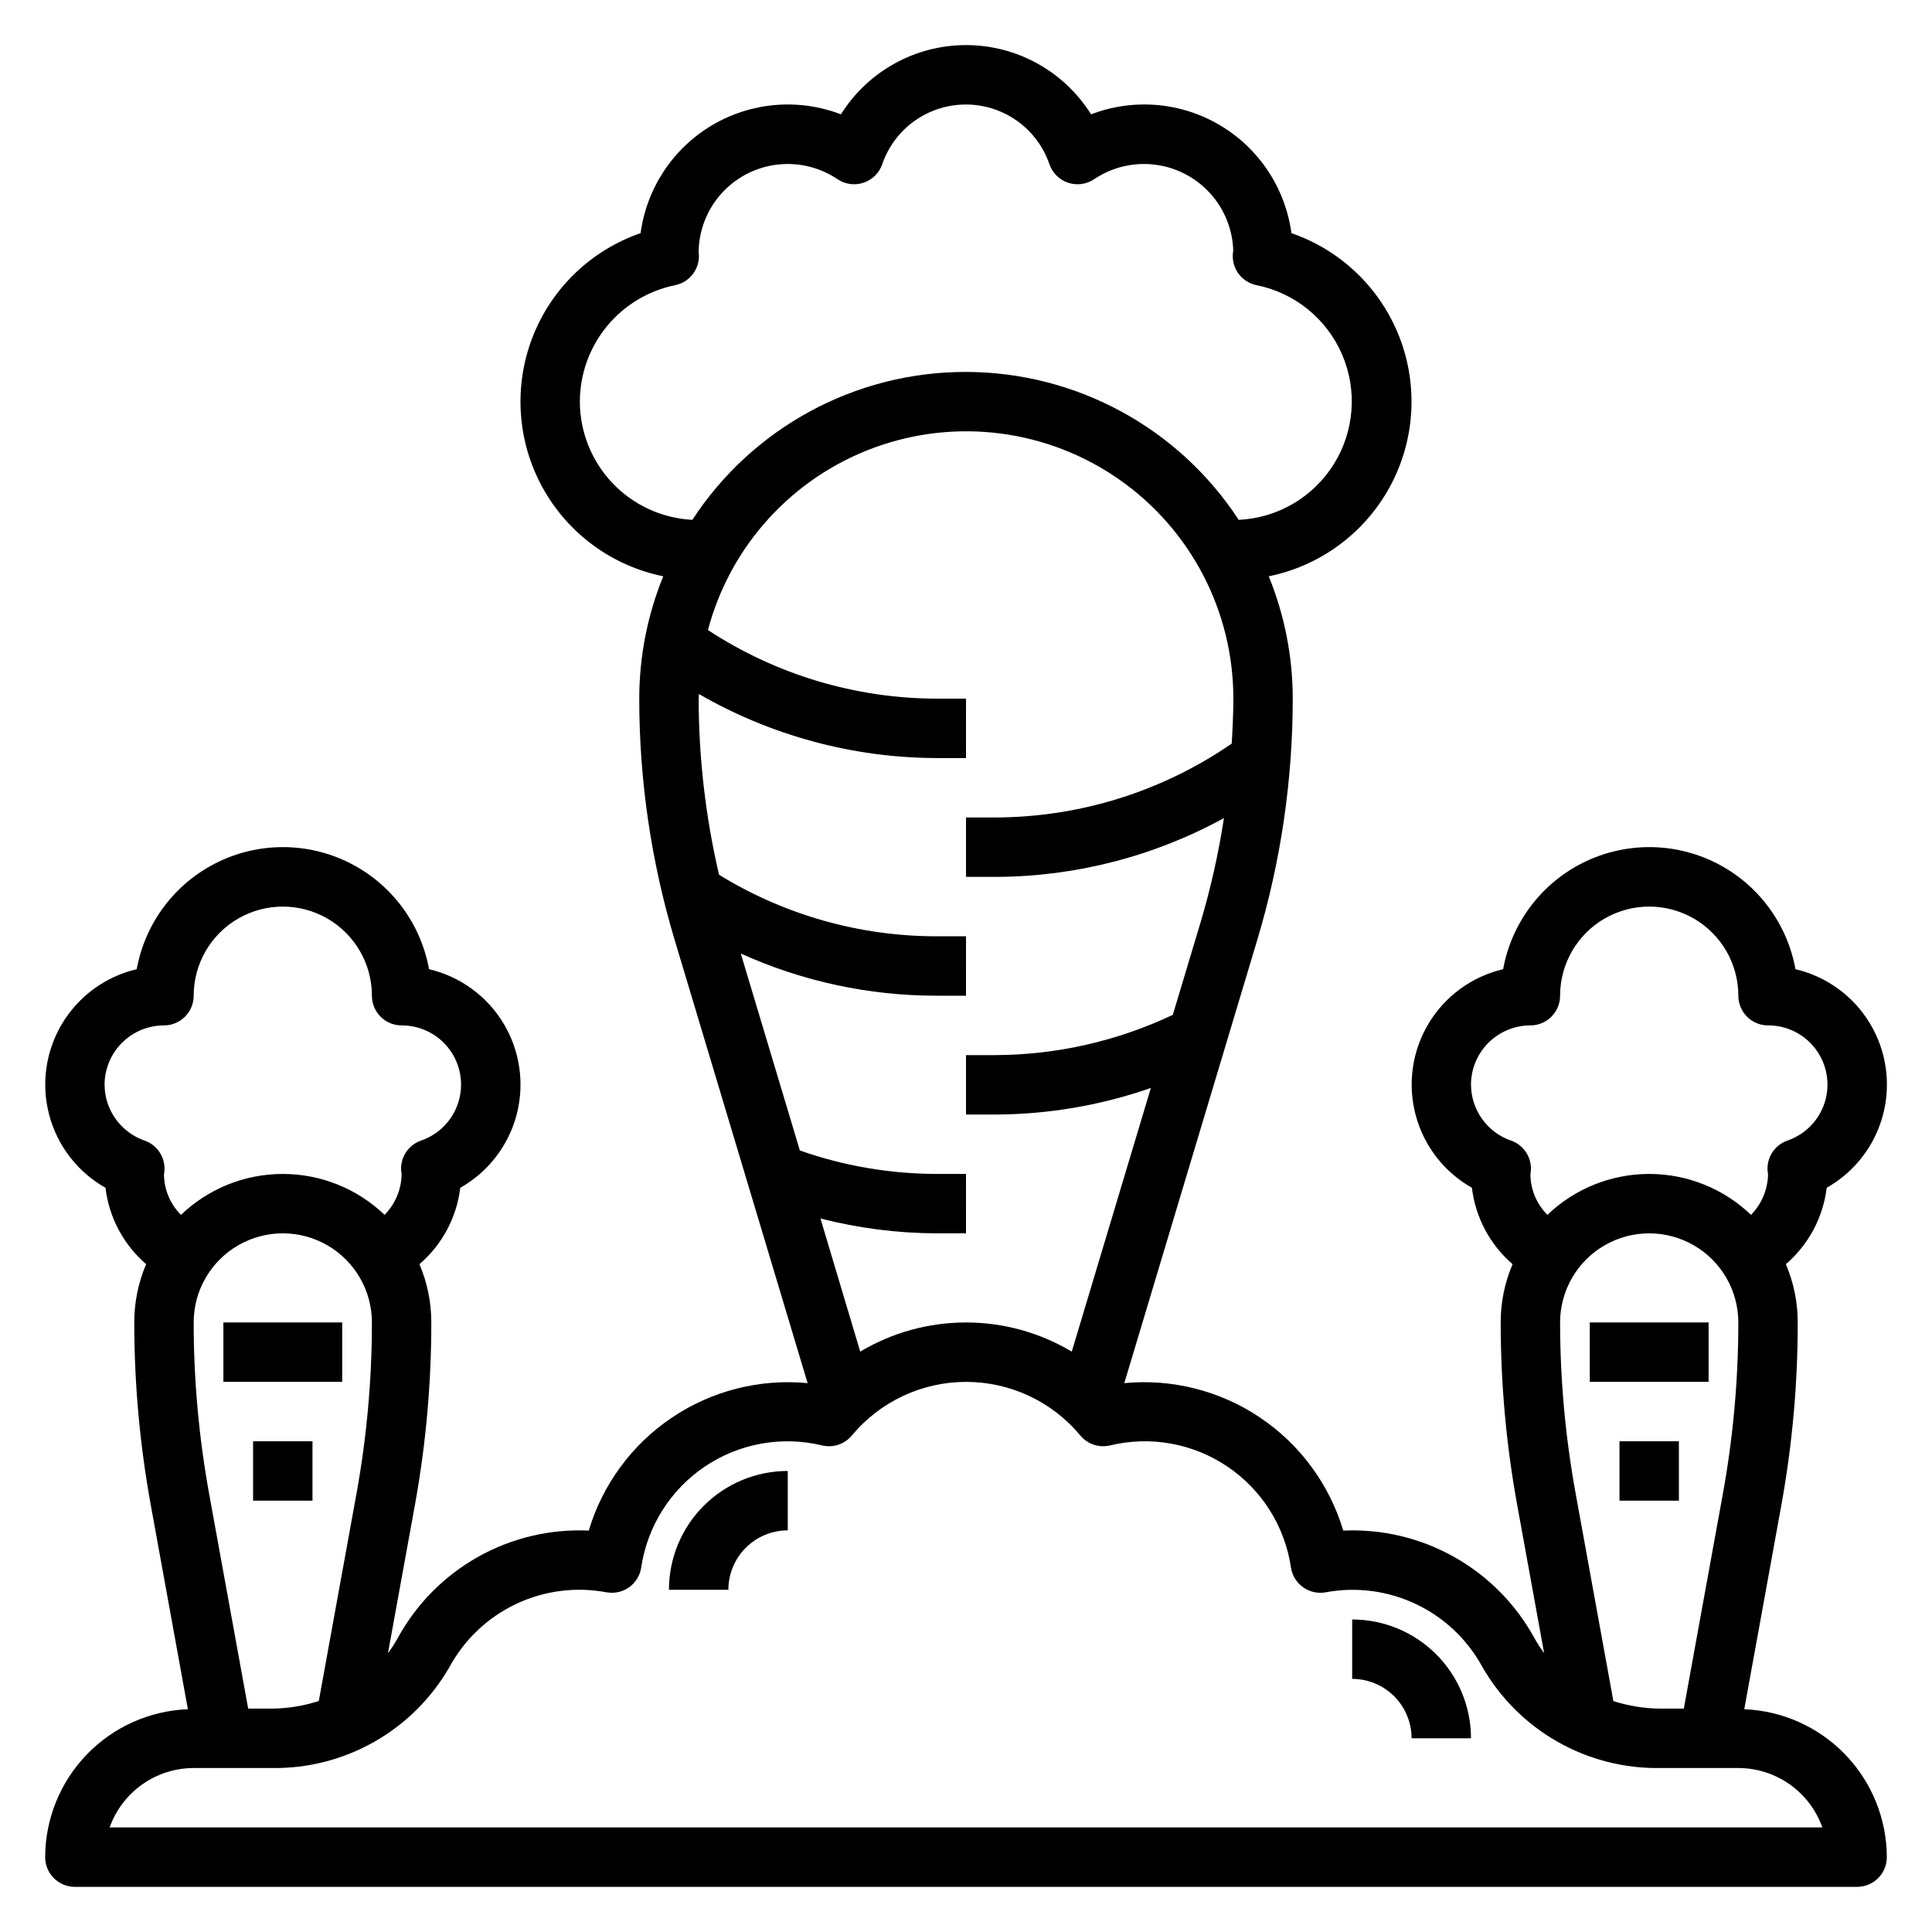 <?xml version="1.0" encoding="UTF-8"?>
<!-- Uploaded to: ICON Repo, www.iconrepo.com, Generator: ICON Repo Mixer Tools -->
<svg fill="#000000" width="800px" height="800px" version="1.1" viewBox="144 144 512 512" xmlns="http://www.w3.org/2000/svg">
 <g>
  <path d="m606.25 596.96 9.855-54.238c2.879-15.926 4.324-32.074 4.312-48.258 0.008-5.305-1.062-10.562-3.148-15.441 6.012-5.164 9.871-12.387 10.824-20.25 7.383-4.168 12.77-11.148 14.926-19.348 2.16-8.199 0.914-16.926-3.457-24.191s-11.492-12.457-19.75-14.391c-2.207-12.195-10.035-22.641-21.117-28.188-11.086-5.547-24.137-5.547-35.223 0s-18.91 15.992-21.121 28.188c-8.254 1.934-15.379 7.125-19.75 14.391s-5.617 15.992-3.457 24.191 7.543 15.18 14.926 19.348c0.941 7.859 4.785 15.078 10.777 20.25-2.086 4.879-3.156 10.137-3.148 15.441 0.004 16.184 1.461 32.336 4.352 48.258l7.156 39.359c-0.941-1.25-1.793-2.566-2.551-3.938-4.93-9.02-12.297-16.473-21.254-21.516-8.961-5.043-19.156-7.469-29.426-7.004-3.652-12.223-11.434-22.805-22.012-29.93-10.582-7.129-23.312-10.363-36.012-9.152l35.242-117.47v-0.004c6.227-20.734 9.391-42.266 9.398-63.914-0.004-11.117-2.164-22.133-6.359-32.43 13.633-2.769 25.355-11.406 32.035-23.613 6.68-12.203 7.637-26.73 2.621-39.707-5.016-12.977-15.5-23.082-28.648-27.617-1.609-11.922-8.582-22.457-18.93-28.594s-22.938-7.203-34.168-2.894c-7.152-11.414-19.672-18.348-33.141-18.348s-25.992 6.934-33.145 18.348c-11.23-4.309-23.816-3.242-34.164 2.894s-17.32 16.672-18.93 28.594c-13.152 4.535-23.637 14.641-28.652 27.617-5.016 12.977-4.059 27.504 2.621 39.707 6.68 12.207 18.402 20.844 32.035 23.613-4.195 10.297-6.356 21.312-6.359 32.43 0 21.648 3.156 43.18 9.375 63.914l35.242 117.47v0.004c-12.695-1.207-25.418 2.031-35.996 9.16-10.574 7.125-18.352 17.703-22.004 29.922-10.27-0.469-20.465 1.961-29.422 7.008-8.957 5.047-16.316 12.508-21.234 21.539-0.758 1.367-1.609 2.684-2.551 3.934l7.156-39.359c2.887-15.93 4.336-32.09 4.328-48.281 0.008-5.305-1.062-10.562-3.148-15.441 6.012-5.164 9.871-12.387 10.824-20.25 7.383-4.168 12.77-11.148 14.93-19.348 2.156-8.199 0.91-16.926-3.461-24.191-4.371-7.266-11.492-12.457-19.75-14.391-2.207-12.195-10.031-22.641-21.117-28.188s-24.137-5.547-35.223 0c-11.086 5.547-18.91 15.992-21.121 28.188-8.254 1.934-15.379 7.125-19.75 14.391s-5.617 15.992-3.457 24.191 7.543 15.18 14.926 19.348c0.941 7.859 4.785 15.078 10.777 20.25-2.086 4.879-3.156 10.137-3.148 15.441 0.004 16.184 1.461 32.336 4.352 48.258l9.855 54.238c-10.141 0.395-19.738 4.695-26.789 12-7.047 7.305-11 17.051-11.035 27.203 0 2.086 0.832 4.09 2.305 5.566 1.477 1.477 3.481 2.305 5.566 2.305h472.32c2.086 0 4.09-0.828 5.566-2.305 1.477-1.477 2.305-3.481 2.305-5.566-0.031-10.145-3.981-19.887-11.02-27.191-7.043-7.301-16.629-11.605-26.766-12.012zm-34.691-2.172-9.973-54.875-0.004-0.004c-2.738-14.992-4.125-30.203-4.141-45.445 0-8.434 4.504-16.23 11.809-20.449 7.309-4.219 16.309-4.219 23.617 0 7.309 4.219 11.809 12.016 11.809 20.449-0.004 15.242-1.375 30.453-4.102 45.445l-10.344 56.895h-6.109c-4.281-0.02-8.531-0.699-12.602-2.016zm-37.73-163.3c0-4.176 1.656-8.184 4.609-11.133 2.953-2.953 6.957-4.613 11.133-4.613 2.09 0 4.09-0.828 5.566-2.305 1.477-1.477 2.305-3.481 2.305-5.566 0-8.438 4.504-16.234 11.809-20.453 7.309-4.219 16.309-4.219 23.617 0 7.309 4.219 11.809 12.016 11.809 20.453 0 2.086 0.828 4.09 2.305 5.566 1.477 1.477 3.481 2.305 5.566 2.305 5-0.023 9.711 2.34 12.684 6.363 2.969 4.019 3.848 9.219 2.356 13.992-1.488 4.773-5.168 8.547-9.898 10.164-3.344 1.164-5.5 4.418-5.266 7.953 0 0.188 0.102 0.699 0.125 0.891v-0.004c-0.047 4.062-1.664 7.949-4.512 10.848-7.258-6.961-16.926-10.844-26.98-10.844-10.055 0-19.723 3.883-26.98 10.844-2.812-2.809-4.426-6.598-4.504-10.57 0-0.195 0.109-0.977 0.125-1.164 0.234-3.535-1.922-6.789-5.266-7.953-3.078-1.062-5.75-3.055-7.648-5.703-1.902-2.644-2.934-5.816-2.953-9.07zm-161.86 70.703-10.539-35.281c10.031 2.574 20.344 3.894 30.699 3.938h7.871l0.004-15.746h-7.875c-12.312-0.023-24.535-2.125-36.156-6.211l-15.656-52.199c16.281 7.371 33.945 11.18 51.812 11.18h7.871l0.004-15.746h-7.875c-20.328-0.008-40.262-5.652-57.574-16.309-3.57-15.301-5.383-30.957-5.402-46.668 0-0.418 0.055-0.789 0.062-1.227h0.004c19.133 11.043 40.82 16.895 62.91 16.973h7.871l0.004-15.746h-7.875c-21.508-0.066-42.535-6.387-60.52-18.184 5.926-22.355 22.395-40.41 44.117-48.355 21.723-7.949 45.953-4.781 64.906 8.477 18.953 13.258 30.234 34.934 30.219 58.062 0 3.984-0.203 7.941-0.434 11.91v0.004c-18.398 12.676-40.199 19.5-62.543 19.574h-7.871v15.742h7.871v0.004c21.145-0.066 41.934-5.422 60.48-15.578-1.434 9.375-3.512 18.641-6.219 27.73l-7.328 24.402v0.004c-14.676 6.953-30.695 10.598-46.934 10.672h-7.871v15.742h7.871v0.004c14.004-0.055 27.898-2.43 41.121-7.039l-20.965 69.871h0.004c-8.477-5.059-18.164-7.727-28.031-7.727-9.871 0-19.559 2.668-28.035 7.727zm-74.301-251.76c0.012-7.266 2.535-14.301 7.133-19.922 4.602-5.621 11-9.484 18.117-10.938 3.754-0.762 6.41-4.113 6.301-7.941 0-0.473-0.062-0.789-0.078-0.559h-0.004c0.004-5.742 2.094-11.289 5.887-15.602 3.797-4.309 9.031-7.09 14.727-7.82 5.695-0.73 11.461 0.637 16.223 3.852 2.023 1.355 4.559 1.695 6.867 0.926 2.312-0.77 4.133-2.562 4.941-4.863 2.113-6.211 6.738-11.25 12.746-13.891 6.008-2.641 12.848-2.641 18.855 0 6.008 2.641 10.633 7.68 12.746 13.891 0.809 2.301 2.633 4.094 4.941 4.863s4.844 0.43 6.867-0.926c4.695-3.164 10.367-4.543 15.988-3.883 5.625 0.66 10.824 3.312 14.656 7.481 3.832 4.164 6.047 9.566 6.238 15.223-0.047 0.309-0.117 0.992-0.125 1.309h-0.004c-0.109 3.828 2.547 7.18 6.301 7.941 10.113 2.027 18.59 8.891 22.676 18.367 4.086 9.473 3.262 20.348-2.211 29.094-5.469 8.75-14.883 14.254-25.188 14.73-15.961-24.457-43.191-39.199-72.395-39.199s-56.43 14.742-72.391 39.199c-8.035-0.414-15.605-3.894-21.152-9.723-5.547-5.828-8.648-13.562-8.664-21.609zm-87.895 346.37-10.344-56.895c-2.723-14.992-4.098-30.203-4.102-45.445 0-8.434 4.504-16.23 11.809-20.449 7.309-4.219 16.309-4.219 23.617 0s11.809 12.016 11.809 20.449c-0.004 15.242-1.375 30.453-4.102 45.445l-9.973 54.875v0.004c-4.07 1.316-8.32 1.996-12.598 2.016zm-38.059-165.31c0-4.176 1.656-8.184 4.609-11.133 2.953-2.953 6.957-4.613 11.133-4.613 2.09 0 4.09-0.828 5.566-2.305 1.477-1.477 2.305-3.481 2.305-5.566 0-8.438 4.504-16.234 11.809-20.453 7.309-4.219 16.309-4.219 23.617 0s11.809 12.016 11.809 20.453c0 2.086 0.828 4.09 2.305 5.566 1.477 1.477 3.481 2.305 5.566 2.305 5-0.023 9.711 2.34 12.684 6.363 2.973 4.019 3.848 9.219 2.356 13.992-1.488 4.773-5.168 8.547-9.898 10.164-3.344 1.164-5.5 4.418-5.266 7.953 0 0.188 0.102 0.699 0.125 0.891v-0.004c-0.047 4.062-1.664 7.949-4.512 10.848-7.258-6.961-16.922-10.844-26.98-10.844-10.055 0-19.723 3.883-26.98 10.844-2.812-2.809-4.426-6.598-4.504-10.57 0-0.195 0.109-0.977 0.125-1.164 0.234-3.535-1.922-6.789-5.266-7.953-3.078-1.062-5.75-3.055-7.648-5.703-1.902-2.644-2.934-5.816-2.953-9.07zm1.348 196.8h-0.004c1.637-4.602 4.652-8.586 8.641-11.406 3.988-2.816 8.746-4.332 13.629-4.34h20.555c9.547 0.172 18.965-2.223 27.273-6.93s15.199-11.559 19.961-19.836c3.949-7.281 10.109-13.125 17.59-16.684 7.484-3.555 15.902-4.648 24.043-3.113 2.094 0.375 4.25-0.109 5.981-1.348 1.727-1.238 2.883-3.125 3.199-5.227 1.609-10.883 7.723-20.59 16.844-26.746 9.121-6.152 20.41-8.188 31.105-5.606 2.91 0.688 5.961-0.332 7.871-2.633 7.477-9 18.574-14.207 30.277-14.207 11.699 0 22.797 5.207 30.273 14.207 1.914 2.301 4.961 3.32 7.875 2.633 10.695-2.59 21.984-0.555 31.109 5.602 9.121 6.156 15.23 15.863 16.836 26.75 0.32 2.102 1.473 3.988 3.203 5.227 1.727 1.238 3.883 1.723 5.977 1.348 8.129-1.516 16.531-0.418 24 3.141 7.465 3.559 13.613 9.387 17.559 16.656 4.758 8.277 11.652 15.129 19.957 19.836 8.309 4.707 17.727 7.102 27.273 6.93h20.586c4.883 0.008 9.645 1.523 13.629 4.34 3.988 2.82 7.008 6.805 8.641 11.406z"/>
  <path d="m321.28 565.31h15.746c0-4.176 1.656-8.18 4.609-11.133 2.953-2.953 6.957-4.613 11.133-4.613v-15.742c-8.352 0-16.359 3.316-22.266 9.223-5.902 5.902-9.223 13.914-9.223 22.266z"/>
  <path d="m502.34 573.18v15.742c4.176 0 8.18 1.66 11.133 4.613 2.953 2.953 4.609 6.957 4.609 11.133h15.746c0-8.352-3.32-16.359-9.223-22.266-5.906-5.906-13.914-9.223-22.266-9.223z"/>
  <path d="m203.2 494.46h31.488v15.742h-31.488z"/>
  <path d="m211.07 525.95h15.742v15.742h-15.742z"/>
  <path d="m565.31 494.46h31.488v15.742h-31.488z"/>
  <path d="m573.18 525.95h15.742v15.742h-15.742z"/>
 </g>
</svg>